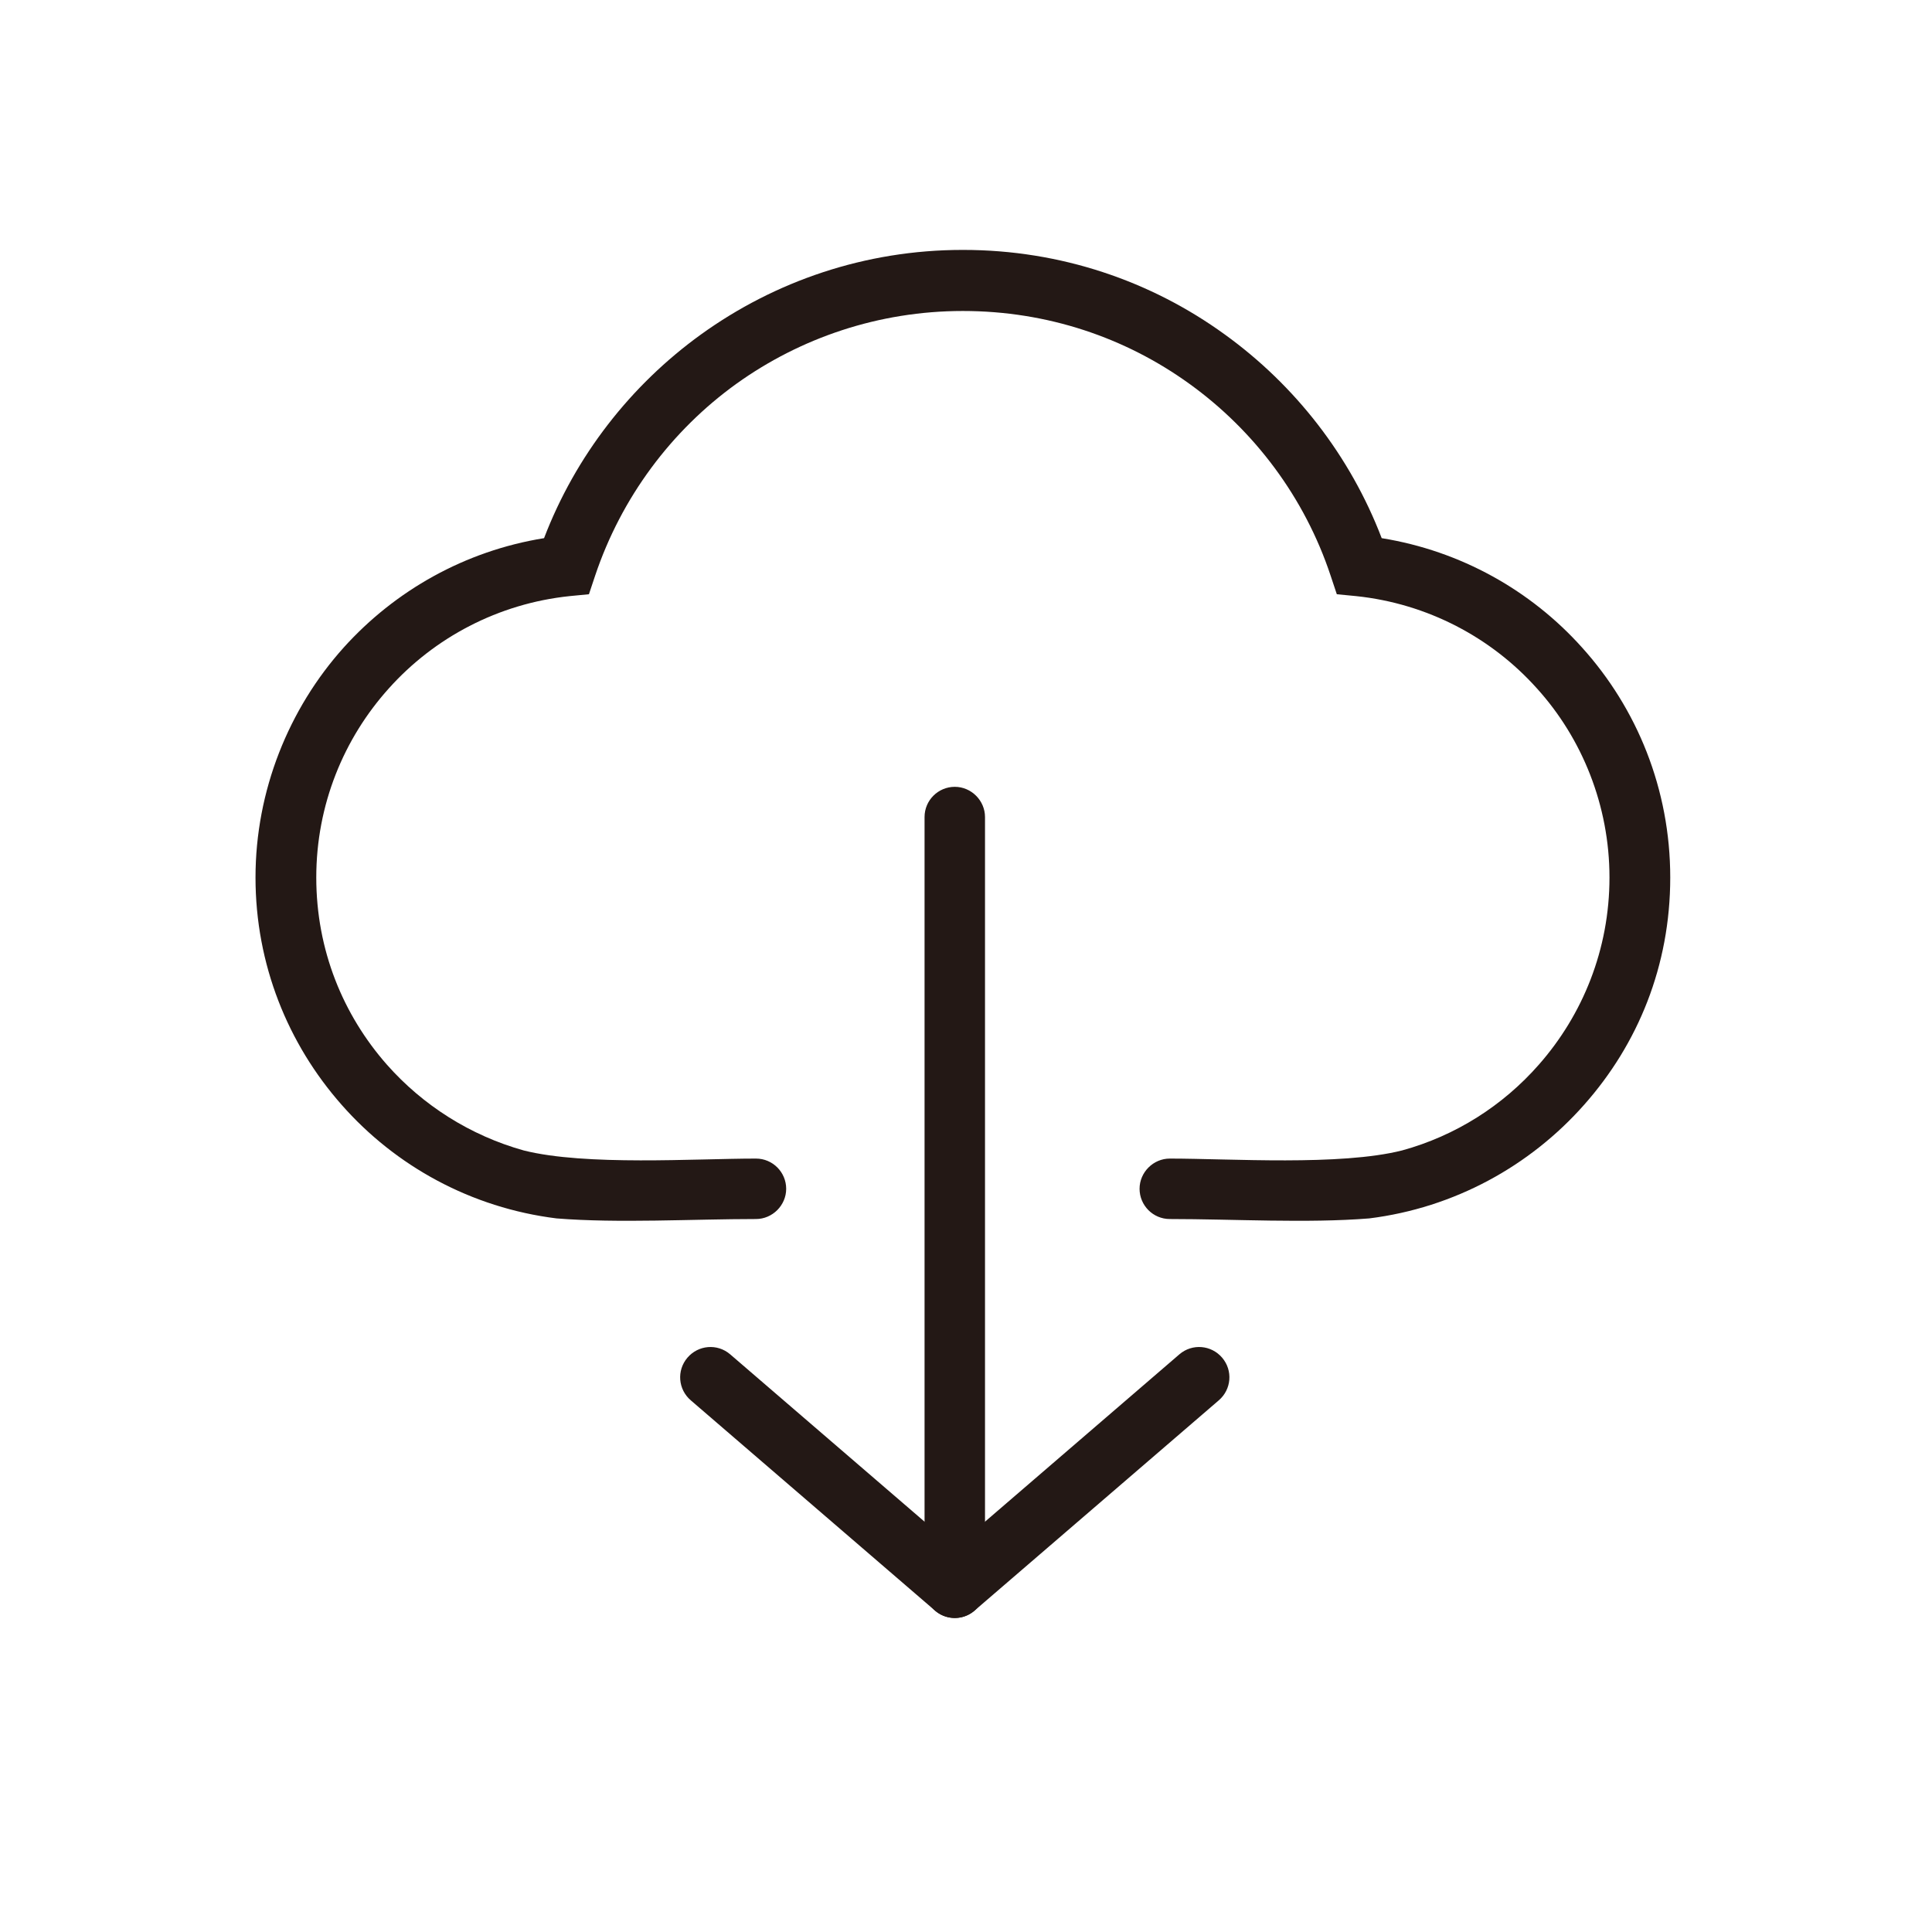 <?xml version="1.0" encoding="UTF-8"?>
<svg id="_图层_1" data-name="图层_1" xmlns="http://www.w3.org/2000/svg" version="1.1" viewBox="0 0 62 62">
  <!-- Generator: Adobe Illustrator 29.6.1, SVG Export Plug-In . SVG Version: 2.1.1 Build 9)  -->
  <defs>
    <style>
      .st0 {
        fill: #231815;
        fill-rule: evenodd;
      }
    </style>
  </defs>
  <path class="st0" d="M30.91,8.02h0c3.13,0,6.03,1,8.39,2.71,2.26,1.63,4.03,3.9,5.04,6.54,2.54.41,4.79,1.68,6.43,3.51,1.76,1.95,2.83,4.54,2.83,7.38s-1.04,5.35-2.76,7.29c-1.74,1.97-4.17,3.31-6.9,3.65-1.99.16-4.37.02-6.4.02-.54,0-.97-.44-.97-.97s.44-.97.97-.97c1.95,0,5.46.24,7.45-.26,1.72-.47,3.24-1.44,4.39-2.75,1.41-1.6,2.27-3.7,2.27-6.01s-.88-4.47-2.33-6.07c-1.46-1.63-3.51-2.72-5.8-2.96l-.62-.06-.2-.6c-.83-2.5-2.44-4.65-4.54-6.16-2.04-1.47-4.54-2.33-7.26-2.33h0c-2.71,0-5.22.87-7.26,2.33-2.1,1.51-3.7,3.66-4.54,6.16l-.2.6-.62.06c-2.29.24-4.34,1.33-5.8,2.96-1.45,1.61-2.33,3.74-2.33,6.07s.86,4.41,2.27,6.01c1.15,1.3,2.67,2.27,4.39,2.75,1.99.5,5.5.26,7.45.26.54,0,.97.44.97.97s-.44.97-.97.97c-2.03,0-4.41.14-6.4-.02-2.74-.34-5.17-1.68-6.9-3.65-1.72-1.95-2.76-4.5-2.76-7.29s1.07-5.42,2.83-7.38c1.65-1.83,3.89-3.1,6.43-3.51,1.01-2.64,2.78-4.91,5.04-6.54,2.36-1.7,5.26-2.71,8.39-2.71Z"/>
  <path class="st0" d="M29.67,26.22c0-.54.44-.97.97-.97s.97.44.97.97v24.72c0,.54-.44.97-.97.97s-.97-.44-.97-.97v-24.72Z"/>
  <path class="st0" d="M22.17,44.94c-.41-.35-.46-.96-.11-1.37.35-.41.96-.46,1.37-.11l7.84,6.75c.41.35.46.96.11,1.37-.35.41-.96.46-1.37.11l-7.84-6.75Z"/>
  <path class="st0" d="M37.85,43.46c.41-.35,1.02-.3,1.37.11.35.41.3,1.02-.11,1.37l-7.84,6.75c-.41.35-1.02.3-1.37-.11-.35-.41-.3-1.02.11-1.37l7.84-6.75Z"/>
</svg>